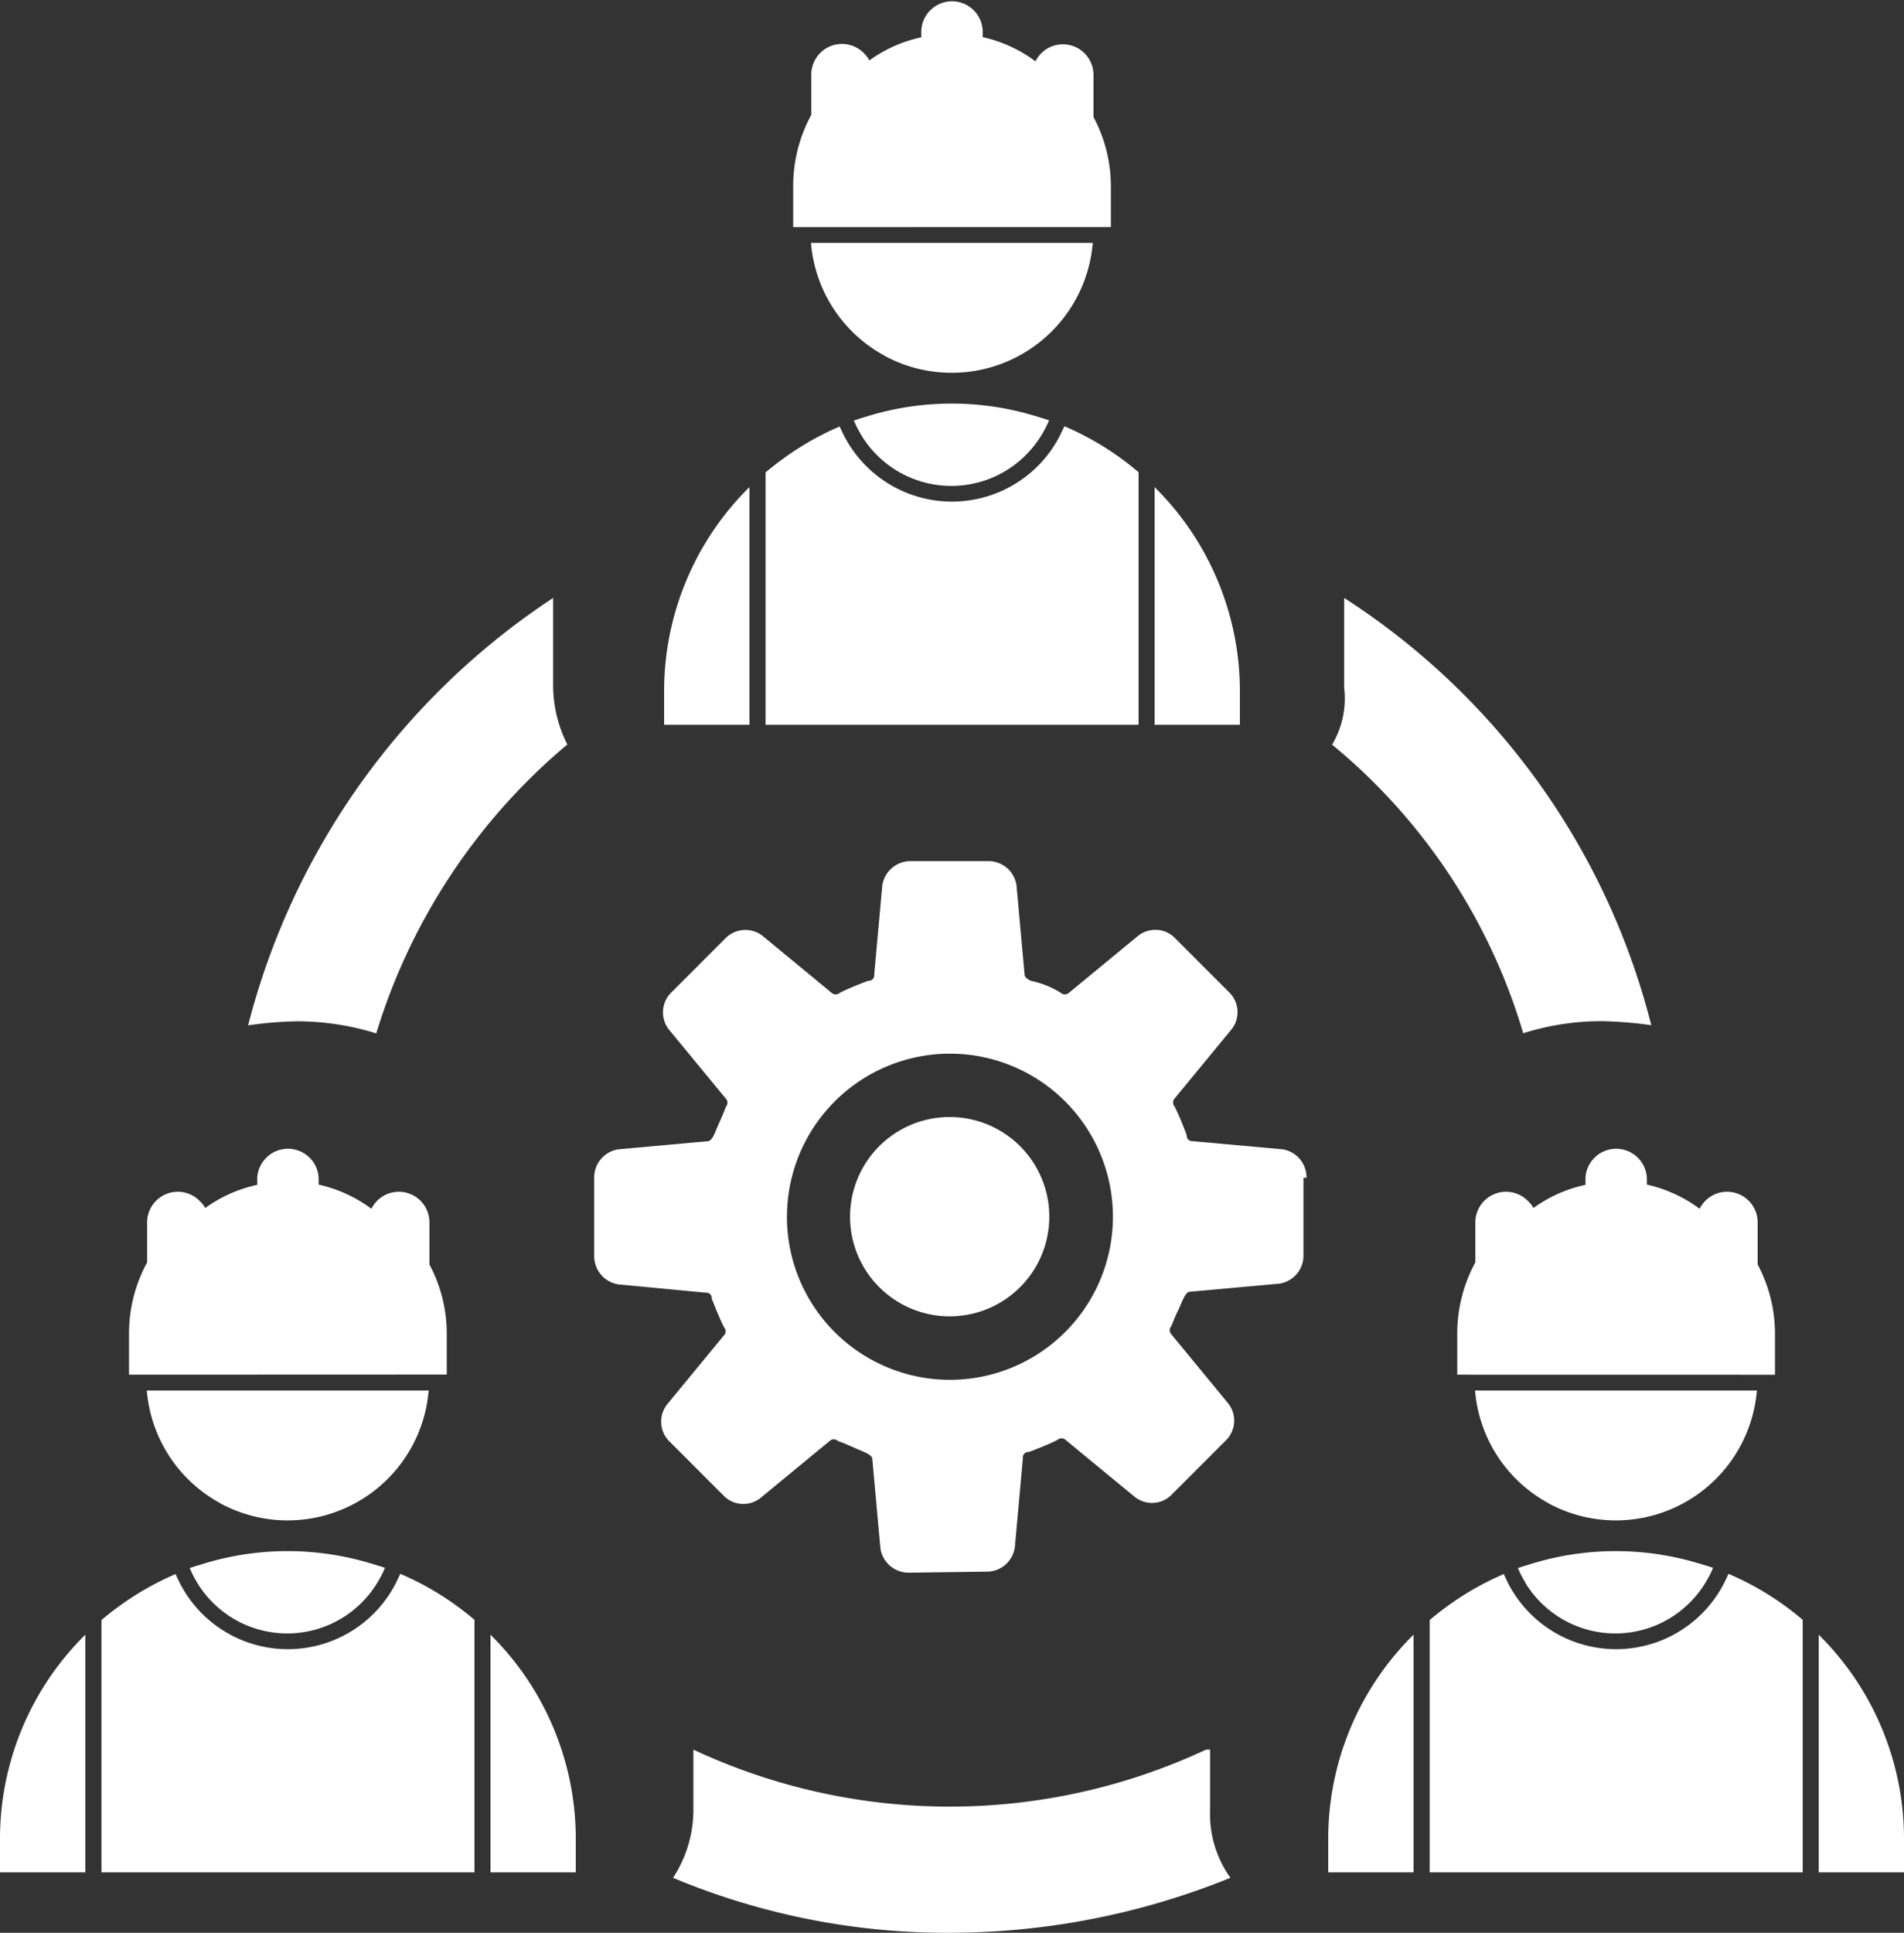 <?xml version="1.0" encoding="UTF-8"?> <svg xmlns="http://www.w3.org/2000/svg" width="31.537" height="32" viewBox="0 0 31.537 32"><rect x="0" y="0" width="31.537" height="32" fill="#333333" stroke="none"/><path d="M11.148,31.09a2.056,2.056,0,0,0,.337-1.111V28.968a10.026,10.026,0,0,0,8.491,0h.067l0,1.011a1.815,1.815,0,0,0,.337,1.111,12.38,12.38,0,0,1-4.614.91A11.744,11.744,0,0,1,11.148,31.09ZM30.124,31V27.065a4.75,4.75,0,0,1,1.413,3.387V31Zm-.4,0H23.681V26.822c.042-.037.09-.074.132-.108s.087-.068.132-.1a4.778,4.778,0,0,1,.963-.553h0c.017.04.036.077.054.116s.04.079.062.117a2.01,2.01,0,0,0,3.488,0c.022-.04.045-.082.063-.121s.038-.076.055-.116a4.784,4.784,0,0,1,1.229.762V31ZM22,31v-.548a4.748,4.748,0,0,1,1.414-3.388V31ZM8.124,31V27.065a4.75,4.75,0,0,1,1.413,3.387V31Zm-.4,0H1.681V26.822c.042-.037.09-.074.132-.108s.087-.068.132-.1a4.778,4.778,0,0,1,.963-.553h0c.017.04.036.077.054.116s.04.079.062.117a2.01,2.01,0,0,0,3.488,0c.023-.04.045-.082.063-.121s.038-.076.055-.116a4.784,4.784,0,0,1,1.229.762V31ZM0,31v-.548a4.748,4.748,0,0,1,1.414-3.388V31Zm25.264-4.8h0c-.023-.039-.046-.078-.066-.118s-.039-.079-.056-.121l.132-.042.132-.04a4.747,4.747,0,0,1,2.713,0c.048.012.085.026.132.04s.089.026.131.042h-.01a1.1,1.1,0,0,1-.055.12c-.021.041-.042.08-.066.118a1.745,1.745,0,0,1-2.99,0Zm-22,0h0c-.023-.039-.046-.078-.066-.118S3.16,26,3.143,25.961l.132-.042.132-.04a4.747,4.747,0,0,1,2.714,0c.048.012.085.026.132.04s.089.026.131.042h-.01a1.1,1.1,0,0,1-.055.12c-.021.041-.042.08-.066.118a1.745,1.745,0,0,1-2.99,0Zm11.791-.162a.472.472,0,0,1-.472-.4l-.134-1.481c0-.034-.032-.067-.1-.1s-.156-.067-.228-.1-.157-.069-.244-.1a.091.091,0,0,0-.066-.026.1.1,0,0,0-.068.026l-1.145.943a.456.456,0,0,1-.284.1.451.451,0,0,1-.322-.131l-.909-.909a.462.462,0,0,1-.034-.607l.943-1.145a.089.089,0,0,0,.026-.065.094.094,0,0,0-.026-.069c-.064-.127-.129-.287-.191-.443l-.012-.028a.1.1,0,0,0-.025-.076.1.1,0,0,0-.076-.025l-1.446-.137a.474.474,0,0,1-.4-.471V19.5a.47.47,0,0,1,.4-.471l1.481-.134c.034,0,.068-.033.1-.1s.067-.157.1-.229.069-.156.1-.242a.1.1,0,0,0,0-.134l-.944-1.145a.462.462,0,0,1,.034-.607l.91-.91a.463.463,0,0,1,.607-.034l1.145.944a.1.1,0,0,0,.134,0c.131-.067.292-.131.471-.2a.09.09,0,0,0,.1-.1l.134-1.481a.474.474,0,0,1,.471-.4h1.281a.47.47,0,0,1,.471.4l.134,1.481c0,.033.033.067.1.1a1.543,1.543,0,0,1,.5.2.1.1,0,0,0,.134,0l1.145-.943a.456.456,0,0,1,.285-.1.448.448,0,0,1,.321.131l.909.909a.458.458,0,0,1,.034.607l-.943,1.145a.094.094,0,0,0-.025.066.1.1,0,0,0,.025.068c.068.134.135.3.2.472a.106.106,0,0,0,.025.075.1.1,0,0,0,.076.026l1.483.134a.469.469,0,0,1,.4.472H21.59l0,1.282a.47.47,0,0,1-.4.471l-1.482.134c-.033,0-.065.032-.1.1s-.064.151-.1.221-.071.16-.107.249a.09.09,0,0,0-.025.066.1.1,0,0,0,.025.068l.943,1.145a.46.46,0,0,1-.034.607l-.909.909a.447.447,0,0,1-.321.131.46.46,0,0,1-.285-.1l-1.145-.943a.092.092,0,0,0-.067-.026.1.1,0,0,0-.068.026c-.128.066-.283.128-.472.2a.09.09,0,0,0-.1.1l-.134,1.481a.469.469,0,0,1-.472.4Zm-2.021-5.893a2.7,2.7,0,1,0,2.7-2.7A2.7,2.7,0,0,0,13.035,20.144Zm12.618,4.745a2.342,2.342,0,0,1-1.22-1.868H29.1a2.344,2.344,0,0,1-3.451,1.868Zm-22,0a2.342,2.342,0,0,1-1.22-1.868H7.1a2.344,2.344,0,0,1-3.451,1.868Zm20.485-2.13V22.09a2.464,2.464,0,0,1,.3-1.189v-.661a.508.508,0,0,1,.868-.359A.5.5,0,0,1,25.4,20a2.287,2.287,0,0,1,.861-.383v-.111a.509.509,0,0,1,1.017,0v.107a2.306,2.306,0,0,1,.874.4.507.507,0,0,1,.961.229v.694a2.429,2.429,0,0,1,.287,1.155v.67Zm-22,0V22.09a2.464,2.464,0,0,1,.3-1.189v-.661a.508.508,0,0,1,.868-.359A.5.5,0,0,1,3.4,20a2.287,2.287,0,0,1,.861-.383v-.111a.509.509,0,0,1,1.017,0v.107a2.306,2.306,0,0,1,.874.4.507.507,0,0,1,.961.229v.694A2.429,2.429,0,0,1,7.4,22.088v.67ZM14.08,20.144a1.65,1.65,0,1,1,3.3,0,1.65,1.65,0,0,1-3.3,0Zm7.984-7.815h0a1.49,1.49,0,0,0,.2-.943V9.9a11.868,11.868,0,0,1,5.087,7.074,6.584,6.584,0,0,0-.808-.067,4.306,4.306,0,0,0-1.313.2A9.765,9.765,0,0,0,22.064,12.329ZM4.917,16.909a6.44,6.44,0,0,0-.807.067A12.056,12.056,0,0,1,9.162,9.9v1.483a2.18,2.18,0,0,0,.235.943,10.071,10.071,0,0,0-3.165,4.783A4.446,4.446,0,0,0,4.917,16.909ZM19.124,12V8.065a4.75,4.75,0,0,1,1.413,3.387V12Zm-.4,0H12.681V7.822c.042-.037.09-.074.132-.108s.087-.068.132-.1a4.778,4.778,0,0,1,.963-.553h0c.017.04.036.077.054.116s.04.079.062.117a2.01,2.01,0,0,0,3.488,0c.023-.04.045-.082.063-.121s.038-.076.055-.116a4.784,4.784,0,0,1,1.229.762V12ZM11,12v-.548a4.748,4.748,0,0,1,1.414-3.388V12Zm3.264-4.8h0c-.023-.039-.046-.078-.066-.118S14.16,7,14.143,6.962l.132-.042.132-.04a4.747,4.747,0,0,1,2.714,0c.048.012.085.026.132.04s.089.026.131.042h-.01a1.1,1.1,0,0,1-.055.12c-.021.041-.042.08-.066.118a1.745,1.745,0,0,1-2.99,0Zm.389-1.31a2.342,2.342,0,0,1-1.22-1.868H18.1a2.344,2.344,0,0,1-3.451,1.868Zm-1.515-2.13V3.09a2.464,2.464,0,0,1,.3-1.189V1.239A.508.508,0,0,1,14.309.88.5.5,0,0,1,14.4,1,2.287,2.287,0,0,1,15.26.618V.508a.509.509,0,0,1,1.017,0V.615a2.306,2.306,0,0,1,.874.4.507.507,0,0,1,.961.229v.694A2.429,2.429,0,0,1,18.4,3.088v.671Z" transform="translate(0 0)" fill="#fff"></path></svg> 